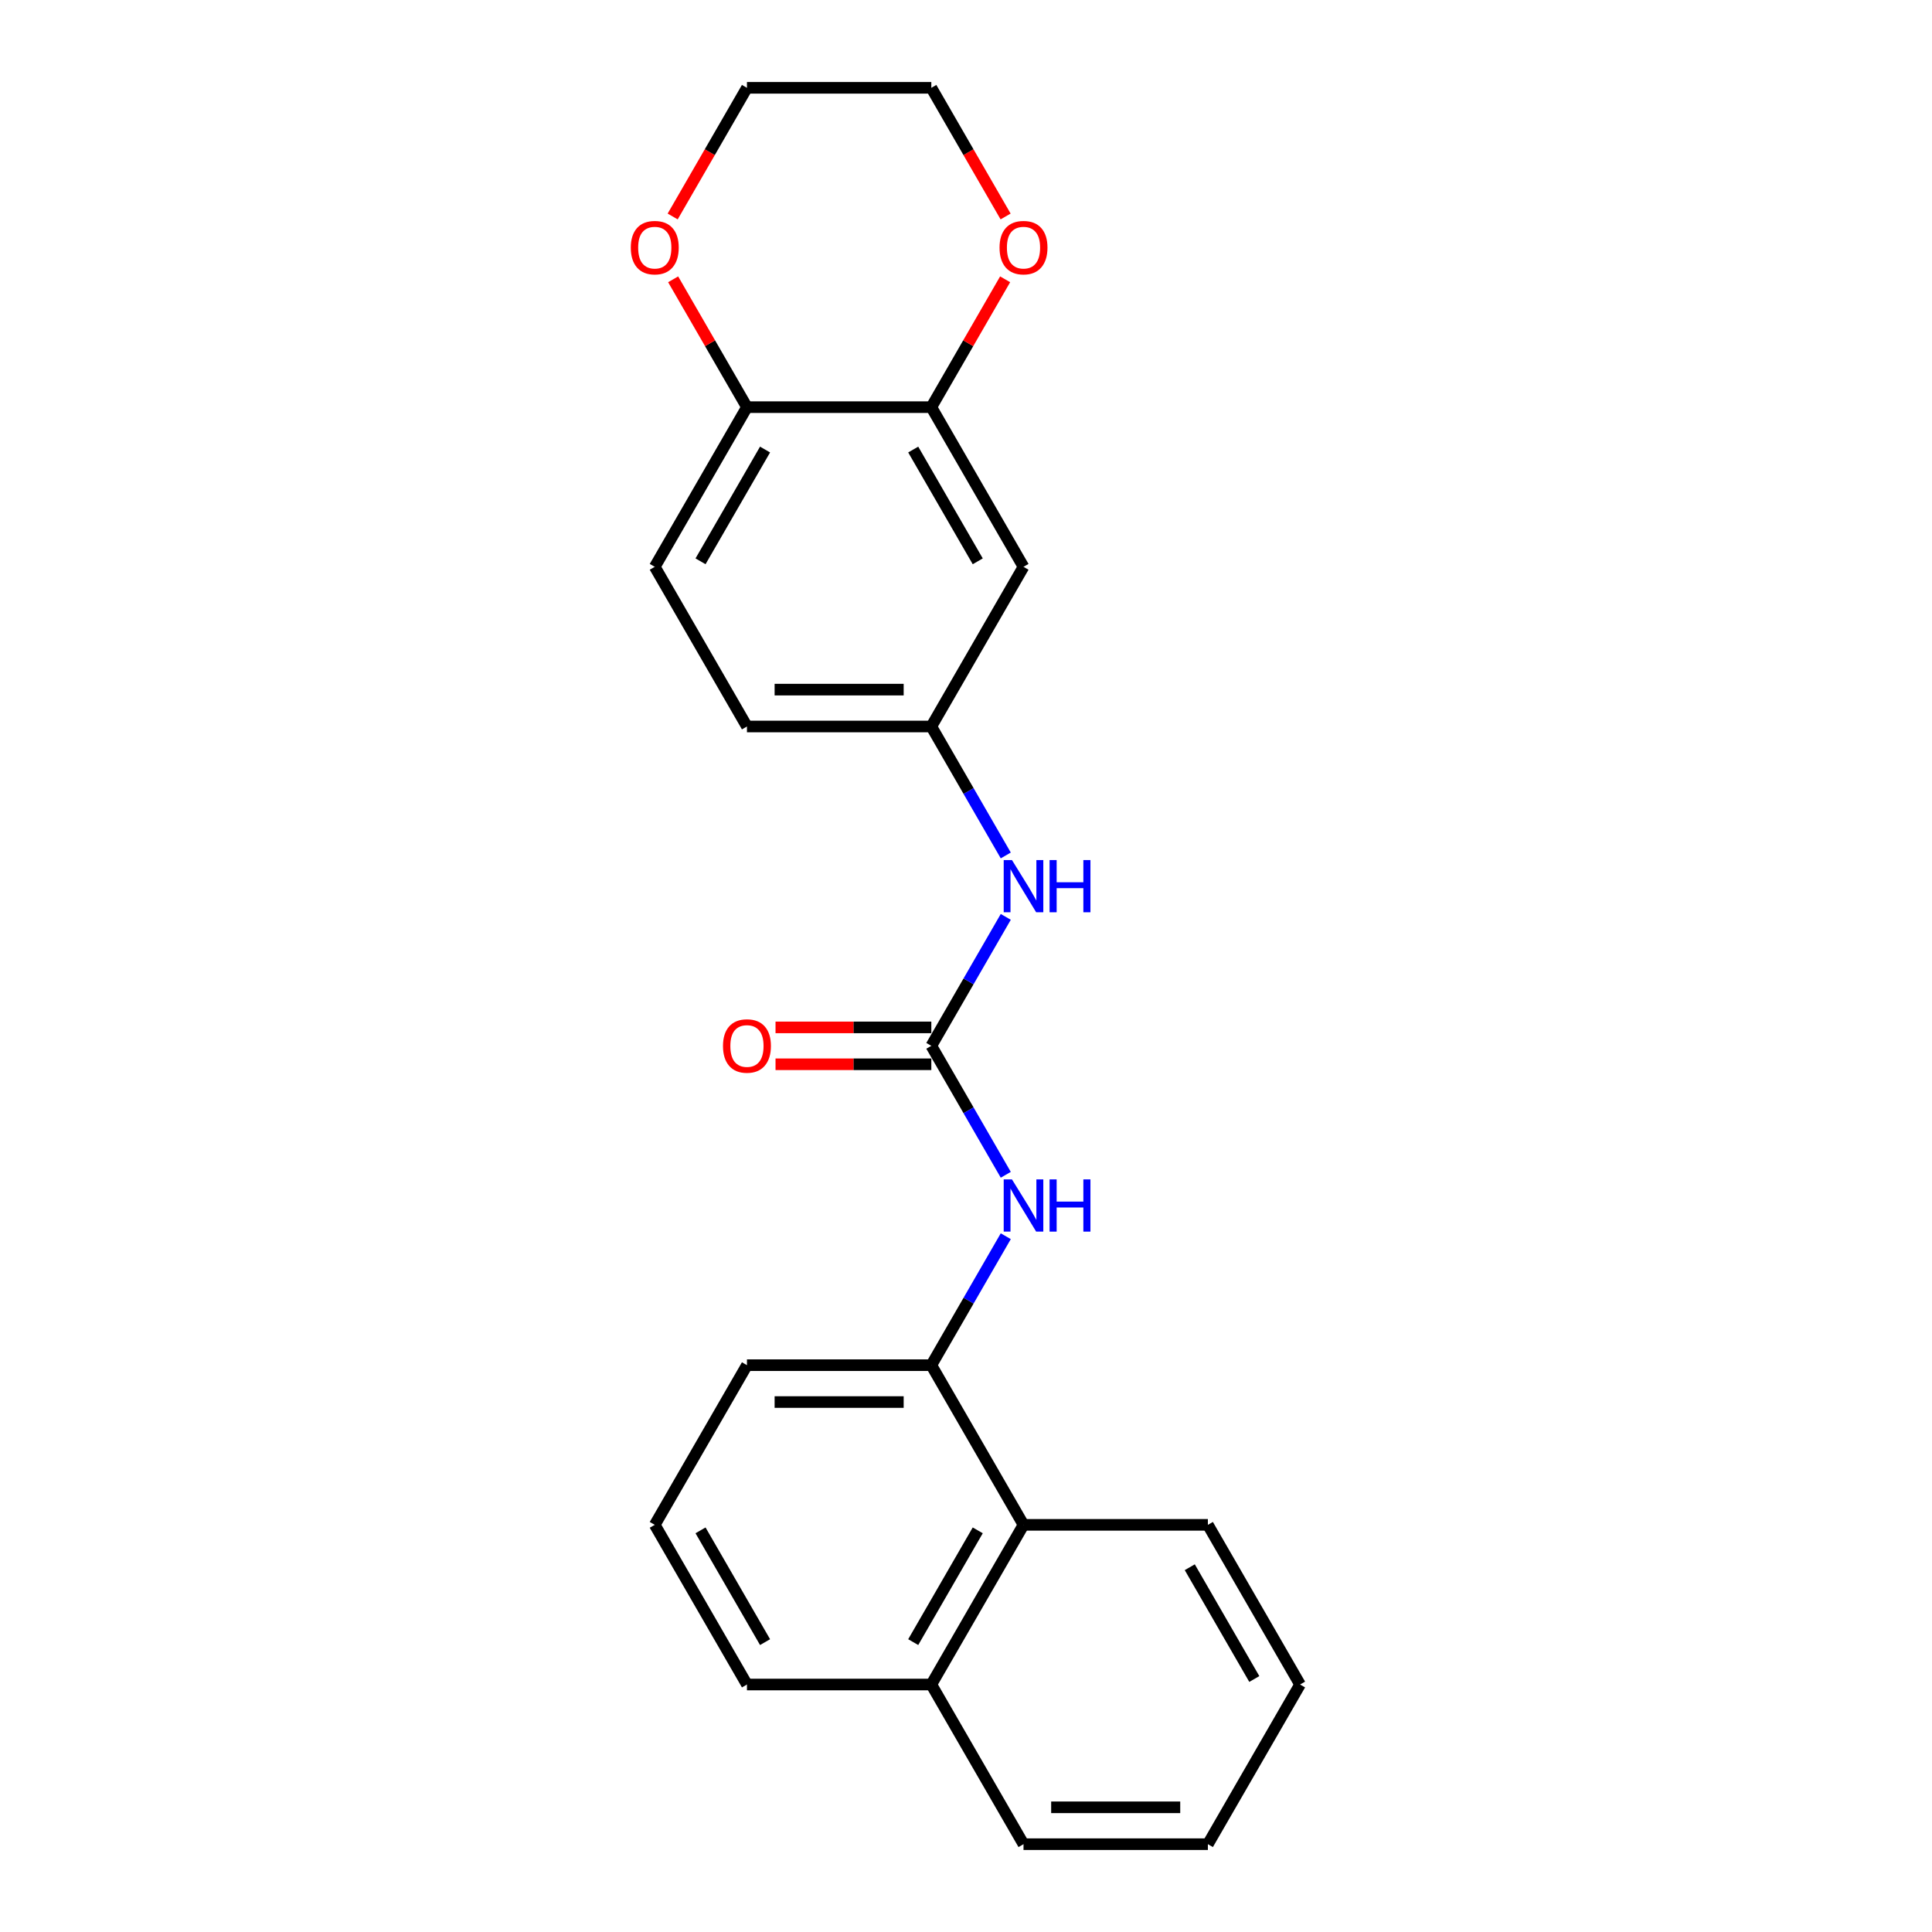 <?xml version='1.0' encoding='iso-8859-1'?>
<svg version='1.1' baseProfile='full'
              xmlns='http://www.w3.org/2000/svg'
                      xmlns:rdkit='http://www.rdkit.org/xml'
                      xmlns:xlink='http://www.w3.org/1999/xlink'
                  xml:space='preserve'
width='1000px' height='1000px' viewBox='0 0 1000 1000'>
<!-- END OF HEADER -->
<rect style='opacity:1.0;fill:#FFFFFF;stroke:none' width='1000' height='1000' x='0' y='0'> </rect>
<path class='bond-0' d='M 482.052,541.322 L 501.32,574.695' style='fill:none;fill-rule:evenodd;stroke:#000000;stroke-width:6px;stroke-linecap:butt;stroke-linejoin:miter;stroke-opacity:1' />
<path class='bond-0' d='M 501.32,574.695 L 520.587,608.068' style='fill:none;fill-rule:evenodd;stroke:#0000FF;stroke-width:6px;stroke-linecap:butt;stroke-linejoin:miter;stroke-opacity:1' />
<path class='bond-3' d='M 482.052,541.322 L 501.32,507.949' style='fill:none;fill-rule:evenodd;stroke:#000000;stroke-width:6px;stroke-linecap:butt;stroke-linejoin:miter;stroke-opacity:1' />
<path class='bond-3' d='M 501.32,507.949 L 520.587,474.576' style='fill:none;fill-rule:evenodd;stroke:#0000FF;stroke-width:6px;stroke-linecap:butt;stroke-linejoin:miter;stroke-opacity:1' />
<path class='bond-8' d='M 482.052,531.779 L 441.733,531.779' style='fill:none;fill-rule:evenodd;stroke:#000000;stroke-width:6px;stroke-linecap:butt;stroke-linejoin:miter;stroke-opacity:1' />
<path class='bond-8' d='M 441.733,531.779 L 401.413,531.779' style='fill:none;fill-rule:evenodd;stroke:#FF0000;stroke-width:6px;stroke-linecap:butt;stroke-linejoin:miter;stroke-opacity:1' />
<path class='bond-8' d='M 482.052,550.865 L 441.733,550.865' style='fill:none;fill-rule:evenodd;stroke:#000000;stroke-width:6px;stroke-linecap:butt;stroke-linejoin:miter;stroke-opacity:1' />
<path class='bond-8' d='M 441.733,550.865 L 401.413,550.865' style='fill:none;fill-rule:evenodd;stroke:#FF0000;stroke-width:6px;stroke-linecap:butt;stroke-linejoin:miter;stroke-opacity:1' />
<path class='bond-1' d='M 520.587,639.866 L 501.32,673.239' style='fill:none;fill-rule:evenodd;stroke:#0000FF;stroke-width:6px;stroke-linecap:butt;stroke-linejoin:miter;stroke-opacity:1' />
<path class='bond-1' d='M 501.32,673.239 L 482.052,706.612' style='fill:none;fill-rule:evenodd;stroke:#000000;stroke-width:6px;stroke-linecap:butt;stroke-linejoin:miter;stroke-opacity:1' />
<path class='bond-5' d='M 482.052,706.612 L 529.767,789.256' style='fill:none;fill-rule:evenodd;stroke:#000000;stroke-width:6px;stroke-linecap:butt;stroke-linejoin:miter;stroke-opacity:1' />
<path class='bond-14' d='M 482.052,706.612 L 386.622,706.612' style='fill:none;fill-rule:evenodd;stroke:#000000;stroke-width:6px;stroke-linecap:butt;stroke-linejoin:miter;stroke-opacity:1' />
<path class='bond-14' d='M 467.737,725.698 L 400.936,725.698' style='fill:none;fill-rule:evenodd;stroke:#000000;stroke-width:6px;stroke-linecap:butt;stroke-linejoin:miter;stroke-opacity:1' />
<path class='bond-2' d='M 482.052,210.744 L 529.767,293.388' style='fill:none;fill-rule:evenodd;stroke:#000000;stroke-width:6px;stroke-linecap:butt;stroke-linejoin:miter;stroke-opacity:1' />
<path class='bond-2' d='M 472.68,232.683 L 506.08,290.535' style='fill:none;fill-rule:evenodd;stroke:#000000;stroke-width:6px;stroke-linecap:butt;stroke-linejoin:miter;stroke-opacity:1' />
<path class='bond-9' d='M 482.052,210.744 L 501.154,177.657' style='fill:none;fill-rule:evenodd;stroke:#000000;stroke-width:6px;stroke-linecap:butt;stroke-linejoin:miter;stroke-opacity:1' />
<path class='bond-9' d='M 501.154,177.657 L 520.257,144.57' style='fill:none;fill-rule:evenodd;stroke:#FF0000;stroke-width:6px;stroke-linecap:butt;stroke-linejoin:miter;stroke-opacity:1' />
<path class='bond-23' d='M 482.052,210.744 L 386.622,210.744' style='fill:none;fill-rule:evenodd;stroke:#000000;stroke-width:6px;stroke-linecap:butt;stroke-linejoin:miter;stroke-opacity:1' />
<path class='bond-7' d='M 520.587,442.779 L 501.32,409.406' style='fill:none;fill-rule:evenodd;stroke:#0000FF;stroke-width:6px;stroke-linecap:butt;stroke-linejoin:miter;stroke-opacity:1' />
<path class='bond-7' d='M 501.32,409.406 L 482.052,376.033' style='fill:none;fill-rule:evenodd;stroke:#000000;stroke-width:6px;stroke-linecap:butt;stroke-linejoin:miter;stroke-opacity:1' />
<path class='bond-4' d='M 529.767,293.388 L 482.052,376.033' style='fill:none;fill-rule:evenodd;stroke:#000000;stroke-width:6px;stroke-linecap:butt;stroke-linejoin:miter;stroke-opacity:1' />
<path class='bond-12' d='M 529.767,789.256 L 482.052,871.901' style='fill:none;fill-rule:evenodd;stroke:#000000;stroke-width:6px;stroke-linecap:butt;stroke-linejoin:miter;stroke-opacity:1' />
<path class='bond-12' d='M 506.08,792.11 L 472.68,849.961' style='fill:none;fill-rule:evenodd;stroke:#000000;stroke-width:6px;stroke-linecap:butt;stroke-linejoin:miter;stroke-opacity:1' />
<path class='bond-16' d='M 529.767,789.256 L 625.196,789.256' style='fill:none;fill-rule:evenodd;stroke:#000000;stroke-width:6px;stroke-linecap:butt;stroke-linejoin:miter;stroke-opacity:1' />
<path class='bond-6' d='M 386.622,210.744 L 338.907,293.388' style='fill:none;fill-rule:evenodd;stroke:#000000;stroke-width:6px;stroke-linecap:butt;stroke-linejoin:miter;stroke-opacity:1' />
<path class='bond-6' d='M 395.994,232.683 L 362.593,290.535' style='fill:none;fill-rule:evenodd;stroke:#000000;stroke-width:6px;stroke-linecap:butt;stroke-linejoin:miter;stroke-opacity:1' />
<path class='bond-10' d='M 386.622,210.744 L 367.519,177.657' style='fill:none;fill-rule:evenodd;stroke:#000000;stroke-width:6px;stroke-linecap:butt;stroke-linejoin:miter;stroke-opacity:1' />
<path class='bond-10' d='M 367.519,177.657 L 348.417,144.57' style='fill:none;fill-rule:evenodd;stroke:#FF0000;stroke-width:6px;stroke-linecap:butt;stroke-linejoin:miter;stroke-opacity:1' />
<path class='bond-13' d='M 482.052,376.033 L 386.622,376.033' style='fill:none;fill-rule:evenodd;stroke:#000000;stroke-width:6px;stroke-linecap:butt;stroke-linejoin:miter;stroke-opacity:1' />
<path class='bond-13' d='M 467.737,356.947 L 400.936,356.947' style='fill:none;fill-rule:evenodd;stroke:#000000;stroke-width:6px;stroke-linecap:butt;stroke-linejoin:miter;stroke-opacity:1' />
<path class='bond-17' d='M 520.499,112.048 L 501.275,78.751' style='fill:none;fill-rule:evenodd;stroke:#FF0000;stroke-width:6px;stroke-linecap:butt;stroke-linejoin:miter;stroke-opacity:1' />
<path class='bond-17' d='M 501.275,78.751 L 482.052,45.455' style='fill:none;fill-rule:evenodd;stroke:#000000;stroke-width:6px;stroke-linecap:butt;stroke-linejoin:miter;stroke-opacity:1' />
<path class='bond-18' d='M 348.174,112.048 L 367.398,78.751' style='fill:none;fill-rule:evenodd;stroke:#FF0000;stroke-width:6px;stroke-linecap:butt;stroke-linejoin:miter;stroke-opacity:1' />
<path class='bond-18' d='M 367.398,78.751 L 386.622,45.455' style='fill:none;fill-rule:evenodd;stroke:#000000;stroke-width:6px;stroke-linecap:butt;stroke-linejoin:miter;stroke-opacity:1' />
<path class='bond-11' d='M 338.907,293.388 L 386.622,376.033' style='fill:none;fill-rule:evenodd;stroke:#000000;stroke-width:6px;stroke-linecap:butt;stroke-linejoin:miter;stroke-opacity:1' />
<path class='bond-20' d='M 482.052,871.901 L 529.767,954.545' style='fill:none;fill-rule:evenodd;stroke:#000000;stroke-width:6px;stroke-linecap:butt;stroke-linejoin:miter;stroke-opacity:1' />
<path class='bond-24' d='M 482.052,871.901 L 386.622,871.901' style='fill:none;fill-rule:evenodd;stroke:#000000;stroke-width:6px;stroke-linecap:butt;stroke-linejoin:miter;stroke-opacity:1' />
<path class='bond-15' d='M 386.622,706.612 L 338.907,789.256' style='fill:none;fill-rule:evenodd;stroke:#000000;stroke-width:6px;stroke-linecap:butt;stroke-linejoin:miter;stroke-opacity:1' />
<path class='bond-19' d='M 338.907,789.256 L 386.622,871.901' style='fill:none;fill-rule:evenodd;stroke:#000000;stroke-width:6px;stroke-linecap:butt;stroke-linejoin:miter;stroke-opacity:1' />
<path class='bond-19' d='M 362.593,792.11 L 395.994,849.961' style='fill:none;fill-rule:evenodd;stroke:#000000;stroke-width:6px;stroke-linecap:butt;stroke-linejoin:miter;stroke-opacity:1' />
<path class='bond-21' d='M 625.196,789.256 L 672.911,871.901' style='fill:none;fill-rule:evenodd;stroke:#000000;stroke-width:6px;stroke-linecap:butt;stroke-linejoin:miter;stroke-opacity:1' />
<path class='bond-21' d='M 615.825,811.196 L 649.225,869.047' style='fill:none;fill-rule:evenodd;stroke:#000000;stroke-width:6px;stroke-linecap:butt;stroke-linejoin:miter;stroke-opacity:1' />
<path class='bond-26' d='M 482.052,45.455 L 386.622,45.455' style='fill:none;fill-rule:evenodd;stroke:#000000;stroke-width:6px;stroke-linecap:butt;stroke-linejoin:miter;stroke-opacity:1' />
<path class='bond-25' d='M 529.767,954.545 L 625.196,954.545' style='fill:none;fill-rule:evenodd;stroke:#000000;stroke-width:6px;stroke-linecap:butt;stroke-linejoin:miter;stroke-opacity:1' />
<path class='bond-25' d='M 544.081,935.459 L 610.882,935.459' style='fill:none;fill-rule:evenodd;stroke:#000000;stroke-width:6px;stroke-linecap:butt;stroke-linejoin:miter;stroke-opacity:1' />
<path class='bond-22' d='M 672.911,871.901 L 625.196,954.545' style='fill:none;fill-rule:evenodd;stroke:#000000;stroke-width:6px;stroke-linecap:butt;stroke-linejoin:miter;stroke-opacity:1' />
<path  class='atom-1' d='M 523.793 610.454
L 532.649 624.769
Q 533.526 626.181, 534.939 628.738
Q 536.351 631.296, 536.428 631.449
L 536.428 610.454
L 540.016 610.454
L 540.016 637.48
L 536.313 637.48
L 526.808 621.829
Q 525.701 619.997, 524.518 617.898
Q 523.373 615.798, 523.029 615.149
L 523.029 637.48
L 519.517 637.48
L 519.517 610.454
L 523.793 610.454
' fill='#0000FF'/>
<path  class='atom-1' d='M 543.26 610.454
L 546.925 610.454
L 546.925 621.944
L 560.743 621.944
L 560.743 610.454
L 564.408 610.454
L 564.408 637.48
L 560.743 637.48
L 560.743 624.998
L 546.925 624.998
L 546.925 637.48
L 543.26 637.48
L 543.26 610.454
' fill='#0000FF'/>
<path  class='atom-4' d='M 523.793 445.165
L 532.649 459.479
Q 533.526 460.892, 534.939 463.449
Q 536.351 466.007, 536.428 466.159
L 536.428 445.165
L 540.016 445.165
L 540.016 472.191
L 536.313 472.191
L 526.808 456.54
Q 525.701 454.708, 524.518 452.608
Q 523.373 450.509, 523.029 449.86
L 523.029 472.191
L 519.517 472.191
L 519.517 445.165
L 523.793 445.165
' fill='#0000FF'/>
<path  class='atom-4' d='M 543.26 445.165
L 546.925 445.165
L 546.925 456.655
L 560.743 456.655
L 560.743 445.165
L 564.408 445.165
L 564.408 472.191
L 560.743 472.191
L 560.743 459.708
L 546.925 459.708
L 546.925 472.191
L 543.26 472.191
L 543.26 445.165
' fill='#0000FF'/>
<path  class='atom-9' d='M 374.216 541.399
Q 374.216 534.909, 377.422 531.283
Q 380.629 527.657, 386.622 527.657
Q 392.615 527.657, 395.821 531.283
Q 399.028 534.909, 399.028 541.399
Q 399.028 547.964, 395.783 551.705
Q 392.538 555.408, 386.622 555.408
Q 380.667 555.408, 377.422 551.705
Q 374.216 548.002, 374.216 541.399
M 386.622 552.354
Q 390.744 552.354, 392.958 549.606
Q 395.211 546.819, 395.211 541.399
Q 395.211 536.093, 392.958 533.421
Q 390.744 530.711, 386.622 530.711
Q 382.499 530.711, 380.247 533.383
Q 378.033 536.055, 378.033 541.399
Q 378.033 546.857, 380.247 549.606
Q 382.499 552.354, 386.622 552.354
' fill='#FF0000'/>
<path  class='atom-10' d='M 517.361 128.176
Q 517.361 121.686, 520.567 118.06
Q 523.774 114.434, 529.767 114.434
Q 535.76 114.434, 538.966 118.06
Q 542.172 121.686, 542.172 128.176
Q 542.172 134.741, 538.928 138.482
Q 535.683 142.185, 529.767 142.185
Q 523.812 142.185, 520.567 138.482
Q 517.361 134.779, 517.361 128.176
M 529.767 139.131
Q 533.889 139.131, 536.103 136.382
Q 538.355 133.596, 538.355 128.176
Q 538.355 122.87, 536.103 120.198
Q 533.889 117.487, 529.767 117.487
Q 525.644 117.487, 523.392 120.159
Q 521.178 122.831, 521.178 128.176
Q 521.178 133.634, 523.392 136.382
Q 525.644 139.131, 529.767 139.131
' fill='#FF0000'/>
<path  class='atom-11' d='M 326.501 128.176
Q 326.501 121.686, 329.708 118.06
Q 332.914 114.434, 338.907 114.434
Q 344.9 114.434, 348.106 118.06
Q 351.313 121.686, 351.313 128.176
Q 351.313 134.741, 348.068 138.482
Q 344.824 142.185, 338.907 142.185
Q 332.952 142.185, 329.708 138.482
Q 326.501 134.779, 326.501 128.176
M 338.907 139.131
Q 343.03 139.131, 345.243 136.382
Q 347.496 133.596, 347.496 128.176
Q 347.496 122.87, 345.243 120.198
Q 343.03 117.487, 338.907 117.487
Q 334.784 117.487, 332.532 120.159
Q 330.318 122.831, 330.318 128.176
Q 330.318 133.634, 332.532 136.382
Q 334.784 139.131, 338.907 139.131
' fill='#FF0000'/>
</svg>
